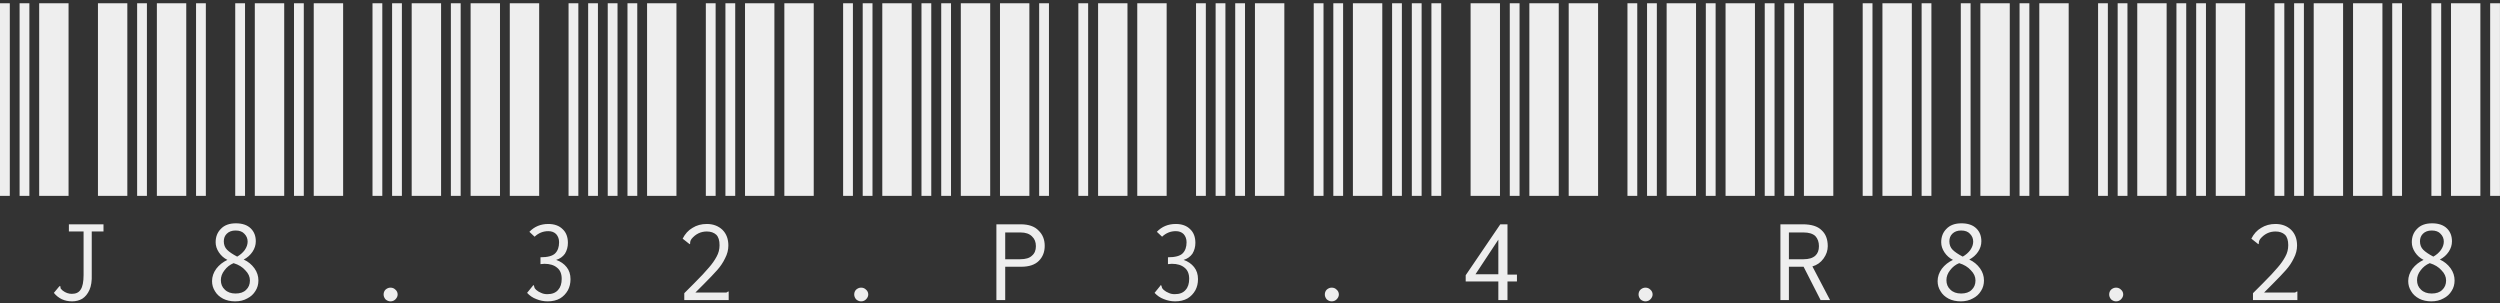 <svg xmlns="http://www.w3.org/2000/svg" width="536" height="65" viewBox="0 0 536 65" fill="none"><rect x="0" y="0" width="536" height="65" fill="#333333" stroke="none"/><path d="M0 42V0.7H2.1V42H0ZM4.2 42V0.7H6.3V42H4.2ZM8.4 42V0.7H14.7V42H8.4ZM21 42V0.7H27.3V42H21ZM29.4 42V0.7H31.5V42H29.4ZM15.47 64.61C13.837 64.61 12.53 64.003 11.55 62.79L12.6 61.53L12.81 61.32L12.95 61.39C12.95 61.577 12.973 61.74 13.02 61.88C13.113 61.973 13.253 62.113 13.44 62.3C14.047 62.767 14.7 63 15.4 63C16.287 63 16.917 62.697 17.29 62.09C17.71 61.483 17.92 60.433 17.92 58.94V49.63H14.77V48.09H22.19V49.63H19.67V58.87C19.717 60.223 19.553 61.32 19.18 62.16C18.807 63 18.293 63.63 17.64 64.05C16.987 64.423 16.263 64.61 15.47 64.61ZM33.633 42V0.7H39.933V42H33.633ZM42.033 42V0.7H44.133V42H42.033ZM50.433 42V0.7H52.533V42H50.433ZM54.633 42V0.7H60.933V42H54.633ZM63.033 42V0.7H65.133V42H63.033ZM50.433 64.61C49.453 64.61 48.59 64.423 47.843 64.05C47.05 63.63 46.466 63.093 46.093 62.44C45.673 61.787 45.463 61.063 45.463 60.27C45.463 59.337 45.766 58.45 46.373 57.61C46.98 56.817 47.773 56.187 48.753 55.72C48.006 55.347 47.4 54.81 46.933 54.11C46.466 53.41 46.233 52.687 46.233 51.94C46.233 50.773 46.606 49.817 47.353 49.07C48.099 48.277 49.173 47.88 50.573 47.88C51.973 47.88 53.046 48.253 53.793 49C54.493 49.7 54.843 50.61 54.843 51.73C54.843 52.523 54.609 53.27 54.143 53.97C53.676 54.67 53.046 55.23 52.253 55.65C53.186 56.07 53.956 56.7 54.563 57.54C55.123 58.333 55.403 59.197 55.403 60.13C55.403 60.97 55.193 61.717 54.773 62.37C54.353 63.07 53.77 63.607 53.023 63.98C52.276 64.4 51.413 64.61 50.433 64.61ZM50.853 55.02C51.506 54.647 52.043 54.18 52.463 53.62C52.883 53.013 53.093 52.407 53.093 51.8C53.093 51.147 52.859 50.587 52.393 50.12C51.973 49.653 51.343 49.42 50.503 49.42C49.709 49.42 49.08 49.653 48.613 50.12C48.193 50.54 47.983 51.077 47.983 51.73C47.983 52.477 48.216 53.083 48.683 53.55C49.15 54.017 49.873 54.507 50.853 55.02ZM50.503 62.93C51.483 62.93 52.23 62.673 52.743 62.16C53.303 61.647 53.583 60.97 53.583 60.13C53.583 59.337 53.256 58.613 52.603 57.96C51.996 57.26 51.156 56.747 50.083 56.42C49.289 56.747 48.636 57.26 48.123 57.96C47.609 58.613 47.353 59.313 47.353 60.06C47.353 60.9 47.633 61.577 48.193 62.09C48.753 62.65 49.523 62.93 50.503 62.93ZM67.266 42V0.7H73.566V42H67.266ZM79.866 42V0.7H81.966V42H79.866ZM84.066 42V0.7H86.166V42H84.066ZM88.266 42V0.7H94.566V42H88.266ZM96.666 42V0.7H98.766V42H96.666ZM83.716 64.61C83.342 64.61 82.992 64.47 82.666 64.19C82.386 63.863 82.246 63.513 82.246 63.14C82.246 62.72 82.386 62.37 82.666 62.09C82.992 61.81 83.342 61.67 83.716 61.67C84.136 61.67 84.486 61.81 84.766 62.09C85.092 62.37 85.256 62.72 85.256 63.14C85.256 63.513 85.092 63.863 84.766 64.19C84.486 64.47 84.136 64.61 83.716 64.61ZM100.898 42V0.7H107.198V42H100.898ZM109.298 42V0.7H115.598V42H109.298ZM121.898 42V0.7H123.998V42H121.898ZM126.098 42V0.7H128.198V42H126.098ZM130.298 42V0.7H132.398V42H130.298ZM117.418 64.61C116.578 64.61 115.762 64.447 114.968 64.12C114.222 63.84 113.568 63.397 113.008 62.79L114.198 61.32L114.338 61.11L114.478 61.25C114.525 61.437 114.572 61.6 114.618 61.74C114.665 61.833 114.782 61.973 114.968 62.16C115.295 62.44 115.645 62.65 116.018 62.79C116.392 62.977 116.835 63.07 117.348 63.07C118.375 63.07 119.145 62.767 119.658 62.16C120.172 61.6 120.428 60.807 120.428 59.78C120.428 58.707 120.102 57.913 119.448 57.4C118.795 56.84 117.885 56.56 116.718 56.56C116.532 56.56 116.252 56.583 115.878 56.63V55.16C117.418 55.16 118.468 54.88 119.028 54.32C119.588 53.76 119.868 52.967 119.868 51.94C119.868 51.24 119.658 50.657 119.238 50.19C118.818 49.77 118.258 49.56 117.558 49.56C116.438 49.56 115.458 49.957 114.618 50.75L113.498 49.7C114.572 48.58 115.925 48.02 117.558 48.02C118.865 48.02 119.892 48.393 120.638 49.14C121.385 49.84 121.758 50.82 121.758 52.08C121.758 52.92 121.548 53.69 121.128 54.39C120.662 55.043 120.032 55.487 119.238 55.72C120.172 56.047 120.918 56.56 121.478 57.26C122.038 57.96 122.318 58.823 122.318 59.85C122.318 60.737 122.132 61.53 121.758 62.23C121.338 62.977 120.778 63.56 120.078 63.98C119.332 64.4 118.445 64.61 117.418 64.61ZM134.531 42V0.7H136.631V42H134.531ZM138.731 42V0.7H145.031V42H138.731ZM151.331 42V0.7H153.431V42H151.331ZM155.531 42V0.7H157.631V42H155.531ZM159.731 42V0.7H166.031V42H159.731ZM146.711 62.86L148.811 60.76C150.211 59.36 151.261 58.24 151.961 57.4C152.661 56.607 153.221 55.813 153.641 55.02C154.061 54.273 154.271 53.457 154.271 52.57C154.271 51.543 154.038 50.797 153.571 50.33C153.058 49.863 152.381 49.63 151.541 49.63C150.235 49.63 149.138 50.167 148.251 51.24C148.065 51.52 147.971 51.753 147.971 51.94C147.971 52.08 147.971 52.173 147.971 52.22L147.831 52.36L147.691 52.22L146.361 51.17C146.875 50.143 147.575 49.373 148.461 48.86C149.348 48.3 150.375 48.02 151.541 48.02C152.895 48.02 154.015 48.44 154.901 49.28C155.741 50.12 156.161 51.24 156.161 52.64C156.161 53.573 155.928 54.483 155.461 55.37C155.041 56.257 154.481 57.097 153.781 57.89C153.081 58.683 152.101 59.71 150.841 60.97L149.091 62.72H155.111C155.391 62.72 155.601 62.72 155.741 62.72C155.835 62.673 155.951 62.603 156.091 62.51H156.231V64.33H146.711V62.86ZM168.164 42V0.7H174.464V42H168.164ZM180.764 42V0.7H182.864V42H180.764ZM184.964 42V0.7H187.064V42H184.964ZM189.164 42V0.7H195.464V42H189.164ZM197.564 42V0.7H199.664V42H197.564ZM184.614 64.61C184.241 64.61 183.891 64.47 183.564 64.19C183.284 63.863 183.144 63.513 183.144 63.14C183.144 62.72 183.284 62.37 183.564 62.09C183.891 61.81 184.241 61.67 184.614 61.67C185.034 61.67 185.384 61.81 185.664 62.09C185.991 62.37 186.154 62.72 186.154 63.14C186.154 63.513 185.991 63.863 185.664 64.19C185.384 64.47 185.034 64.61 184.614 64.61ZM201.797 42V0.7H203.897V42H201.797ZM205.997 42V0.7H212.297V42H205.997ZM214.397 42V0.7H220.697V42H214.397ZM222.797 42V0.7H224.897V42H222.797ZM231.197 42V0.7H233.297V42H231.197ZM213.627 48.09H218.807C220.534 48.09 221.817 48.533 222.657 49.42C223.544 50.26 223.987 51.357 223.987 52.71C223.987 54.017 223.567 55.09 222.727 55.93C221.887 56.77 220.627 57.19 218.947 57.19H215.517V64.33H213.627V48.09ZM218.737 55.58C219.904 55.58 220.744 55.323 221.257 54.81C221.817 54.343 222.097 53.667 222.097 52.78C222.097 51.893 221.817 51.193 221.257 50.68C220.697 50.12 219.88 49.84 218.807 49.84H215.517V55.58H218.737ZM235.43 42V0.7H241.73V42H235.43ZM243.83 42V0.7H250.13V42H243.83ZM256.43 42V0.7H258.53V42H256.43ZM260.63 42V0.7H262.73V42H260.63ZM264.83 42V0.7H266.93V42H264.83ZM251.95 64.61C251.11 64.61 250.293 64.447 249.5 64.12C248.753 63.84 248.1 63.397 247.54 62.79L248.73 61.32L248.87 61.11L249.01 61.25C249.056 61.437 249.103 61.6 249.15 61.74C249.196 61.833 249.313 61.973 249.5 62.16C249.826 62.44 250.176 62.65 250.55 62.79C250.923 62.977 251.366 63.07 251.88 63.07C252.906 63.07 253.676 62.767 254.19 62.16C254.703 61.6 254.96 60.807 254.96 59.78C254.96 58.707 254.633 57.913 253.98 57.4C253.326 56.84 252.416 56.56 251.25 56.56C251.063 56.56 250.783 56.583 250.41 56.63V55.16C251.95 55.16 253 54.88 253.56 54.32C254.12 53.76 254.4 52.967 254.4 51.94C254.4 51.24 254.19 50.657 253.77 50.19C253.35 49.77 252.79 49.56 252.09 49.56C250.97 49.56 249.99 49.957 249.15 50.75L248.03 49.7C249.103 48.58 250.456 48.02 252.09 48.02C253.396 48.02 254.423 48.393 255.17 49.14C255.916 49.84 256.29 50.82 256.29 52.08C256.29 52.92 256.08 53.69 255.66 54.39C255.193 55.043 254.563 55.487 253.77 55.72C254.703 56.047 255.45 56.56 256.01 57.26C256.57 57.96 256.85 58.823 256.85 59.85C256.85 60.737 256.663 61.53 256.29 62.23C255.87 62.977 255.31 63.56 254.61 63.98C253.863 64.4 252.976 64.61 251.95 64.61ZM269.062 42V0.7H275.363V42H269.062ZM281.663 42V0.7H283.763V42H281.663ZM285.863 42V0.7H287.963V42H285.863ZM290.063 42V0.7H296.363V42H290.063ZM298.463 42V0.7H300.563V42H298.463ZM285.513 64.61C285.139 64.61 284.789 64.47 284.463 64.19C284.183 63.863 284.043 63.513 284.043 63.14C284.043 62.72 284.183 62.37 284.463 62.09C284.789 61.81 285.139 61.67 285.513 61.67C285.933 61.67 286.283 61.81 286.562 62.09C286.889 62.37 287.052 62.72 287.052 63.14C287.052 63.513 286.889 63.863 286.562 64.19C286.283 64.47 285.933 64.61 285.513 64.61ZM302.695 42V0.7H304.795V42H302.695ZM306.895 42V0.7H308.995V42H306.895ZM315.295 42V0.7H321.595V42H315.295ZM323.695 42V0.7H325.795V42H323.695ZM327.895 42V0.7H334.195V42H327.895ZM321.245 60.34H314.245V59.01L321.665 48.09H323.205V58.87H325.235V60.34H323.205V64.33H321.245V60.34ZM321.245 58.8V51.38L316.345 58.8H321.245ZM336.328 42V0.7H342.628V42H336.328ZM348.928 42V0.7H351.028V42H348.928ZM353.128 42V0.7H355.228V42H353.128ZM357.328 42V0.7H363.628V42H357.328ZM365.728 42V0.7H367.828V42H365.728ZM352.778 64.61C352.405 64.61 352.055 64.47 351.728 64.19C351.448 63.863 351.308 63.513 351.308 63.14C351.308 62.72 351.448 62.37 351.728 62.09C352.055 61.81 352.405 61.67 352.778 61.67C353.198 61.67 353.548 61.81 353.828 62.09C354.155 62.37 354.318 62.72 354.318 63.14C354.318 63.513 354.155 63.863 353.828 64.19C353.548 64.47 353.198 64.61 352.778 64.61ZM369.961 42V0.7H376.261V42H369.961ZM378.361 42V0.7H380.461V42H378.361ZM382.561 42V0.7H384.661V42H382.561ZM386.761 42V0.7H393.061V42H386.761ZM399.361 42V0.7H401.461V42H399.361ZM381.721 48.09H386.481C388.348 48.09 389.701 48.51 390.541 49.35C391.428 50.143 391.871 51.287 391.871 52.78C391.871 53.713 391.568 54.6 390.961 55.44C390.354 56.28 389.561 56.84 388.581 57.12L392.361 64.33H390.331L386.691 57.19H383.541V64.33H381.721V48.09ZM386.691 55.58C387.811 55.58 388.651 55.323 389.211 54.81C389.724 54.343 389.981 53.667 389.981 52.78C389.981 51.893 389.724 51.17 389.211 50.61C388.651 50.097 387.811 49.84 386.691 49.84H383.541V55.58H386.691ZM403.594 42V0.7H409.894V42H403.594ZM411.994 42V0.7H414.094V42H411.994ZM420.394 42V0.7H422.494V42H420.394ZM424.594 42V0.7H430.894V42H424.594ZM432.994 42V0.7H435.094V42H432.994ZM420.394 64.61C419.414 64.61 418.55 64.423 417.804 64.05C417.01 63.63 416.427 63.093 416.054 62.44C415.634 61.787 415.424 61.063 415.424 60.27C415.424 59.337 415.727 58.45 416.334 57.61C416.94 56.817 417.734 56.187 418.714 55.72C417.967 55.347 417.36 54.81 416.894 54.11C416.427 53.41 416.194 52.687 416.194 51.94C416.194 50.773 416.567 49.817 417.314 49.07C418.06 48.277 419.134 47.88 420.534 47.88C421.934 47.88 423.007 48.253 423.754 49C424.454 49.7 424.804 50.61 424.804 51.73C424.804 52.523 424.57 53.27 424.104 53.97C423.637 54.67 423.007 55.23 422.214 55.65C423.147 56.07 423.917 56.7 424.524 57.54C425.084 58.333 425.364 59.197 425.364 60.13C425.364 60.97 425.154 61.717 424.734 62.37C424.314 63.07 423.73 63.607 422.984 63.98C422.237 64.4 421.374 64.61 420.394 64.61ZM420.814 55.02C421.467 54.647 422.004 54.18 422.424 53.62C422.844 53.013 423.054 52.407 423.054 51.8C423.054 51.147 422.82 50.587 422.354 50.12C421.934 49.653 421.304 49.42 420.464 49.42C419.67 49.42 419.04 49.653 418.574 50.12C418.154 50.54 417.944 51.077 417.944 51.73C417.944 52.477 418.177 53.083 418.644 53.55C419.11 54.017 419.834 54.507 420.814 55.02ZM420.464 62.93C421.444 62.93 422.19 62.673 422.704 62.16C423.264 61.647 423.544 60.97 423.544 60.13C423.544 59.337 423.217 58.613 422.564 57.96C421.957 57.26 421.117 56.747 420.044 56.42C419.25 56.747 418.597 57.26 418.084 57.96C417.57 58.613 417.314 59.313 417.314 60.06C417.314 60.9 417.594 61.577 418.154 62.09C418.714 62.65 419.484 62.93 420.464 62.93ZM437.227 42V0.7H443.527V42H437.227ZM449.827 42V0.7H451.927V42H449.827ZM454.027 42V0.7H456.127V42H454.027ZM458.227 42V0.7H464.527V42H458.227ZM466.627 42V0.7H468.727V42H466.627ZM453.677 64.61C453.303 64.61 452.953 64.47 452.627 64.19C452.347 63.863 452.207 63.513 452.207 63.14C452.207 62.72 452.347 62.37 452.627 62.09C452.953 61.81 453.303 61.67 453.677 61.67C454.097 61.67 454.447 61.81 454.727 62.09C455.053 62.37 455.217 62.72 455.217 63.14C455.217 63.513 455.053 63.863 454.727 64.19C454.447 64.47 454.097 64.61 453.677 64.61ZM470.859 42V0.7H472.959V42H470.859ZM475.059 42V0.7H481.359V42H475.059ZM487.659 42V0.7H489.759V42H487.659ZM491.859 42V0.7H493.959V42H491.859ZM496.059 42V0.7H502.359V42H496.059ZM483.039 62.86L485.139 60.76C486.539 59.36 487.589 58.24 488.289 57.4C488.989 56.607 489.549 55.813 489.969 55.02C490.389 54.273 490.599 53.457 490.599 52.57C490.599 51.543 490.366 50.797 489.899 50.33C489.386 49.863 488.709 49.63 487.869 49.63C486.563 49.63 485.466 50.167 484.579 51.24C484.393 51.52 484.299 51.753 484.299 51.94C484.299 52.08 484.299 52.173 484.299 52.22L484.159 52.36L484.019 52.22L482.689 51.17C483.203 50.143 483.903 49.373 484.789 48.86C485.676 48.3 486.703 48.02 487.869 48.02C489.223 48.02 490.343 48.44 491.229 49.28C492.069 50.12 492.489 51.24 492.489 52.64C492.489 53.573 492.256 54.483 491.789 55.37C491.369 56.257 490.809 57.097 490.109 57.89C489.409 58.683 488.429 59.71 487.169 60.97L485.419 62.72H491.439C491.719 62.72 491.929 62.72 492.069 62.72C492.163 62.673 492.279 62.603 492.419 62.51H492.559V64.33H483.039V62.86ZM504.492 42V0.7H510.792V42H504.492ZM512.892 42V0.7H514.992V42H512.892ZM521.292 42V0.7H523.392V42H521.292ZM525.492 42V0.7H531.792V42H525.492ZM533.892 42V0.7H535.992V42H533.892ZM521.292 64.61C520.312 64.61 519.449 64.423 518.702 64.05C517.909 63.63 517.326 63.093 516.952 62.44C516.532 61.787 516.322 61.063 516.322 60.27C516.322 59.337 516.626 58.45 517.232 57.61C517.839 56.817 518.632 56.187 519.612 55.72C518.866 55.347 518.259 54.81 517.792 54.11C517.326 53.41 517.092 52.687 517.092 51.94C517.092 50.773 517.466 49.817 518.212 49.07C518.959 48.277 520.032 47.88 521.432 47.88C522.832 47.88 523.906 48.253 524.652 49C525.352 49.7 525.702 50.61 525.702 51.73C525.702 52.523 525.469 53.27 525.002 53.97C524.536 54.67 523.906 55.23 523.112 55.65C524.046 56.07 524.816 56.7 525.422 57.54C525.982 58.333 526.262 59.197 526.262 60.13C526.262 60.97 526.052 61.717 525.632 62.37C525.212 63.07 524.629 63.607 523.882 63.98C523.136 64.4 522.272 64.61 521.292 64.61ZM521.712 55.02C522.366 54.647 522.902 54.18 523.322 53.62C523.742 53.013 523.952 52.407 523.952 51.8C523.952 51.147 523.719 50.587 523.252 50.12C522.832 49.653 522.202 49.42 521.362 49.42C520.569 49.42 519.939 49.653 519.472 50.12C519.052 50.54 518.842 51.077 518.842 51.73C518.842 52.477 519.076 53.083 519.542 53.55C520.009 54.017 520.732 54.507 521.712 55.02ZM521.362 62.93C522.342 62.93 523.089 62.673 523.602 62.16C524.162 61.647 524.442 60.97 524.442 60.13C524.442 59.337 524.116 58.613 523.462 57.96C522.856 57.26 522.016 56.747 520.942 56.42C520.149 56.747 519.496 57.26 518.982 57.96C518.469 58.613 518.212 59.313 518.212 60.06C518.212 60.9 518.492 61.577 519.052 62.09C519.612 62.65 520.382 62.93 521.362 62.93Z" fill="#EEEEEE"></path></svg>
